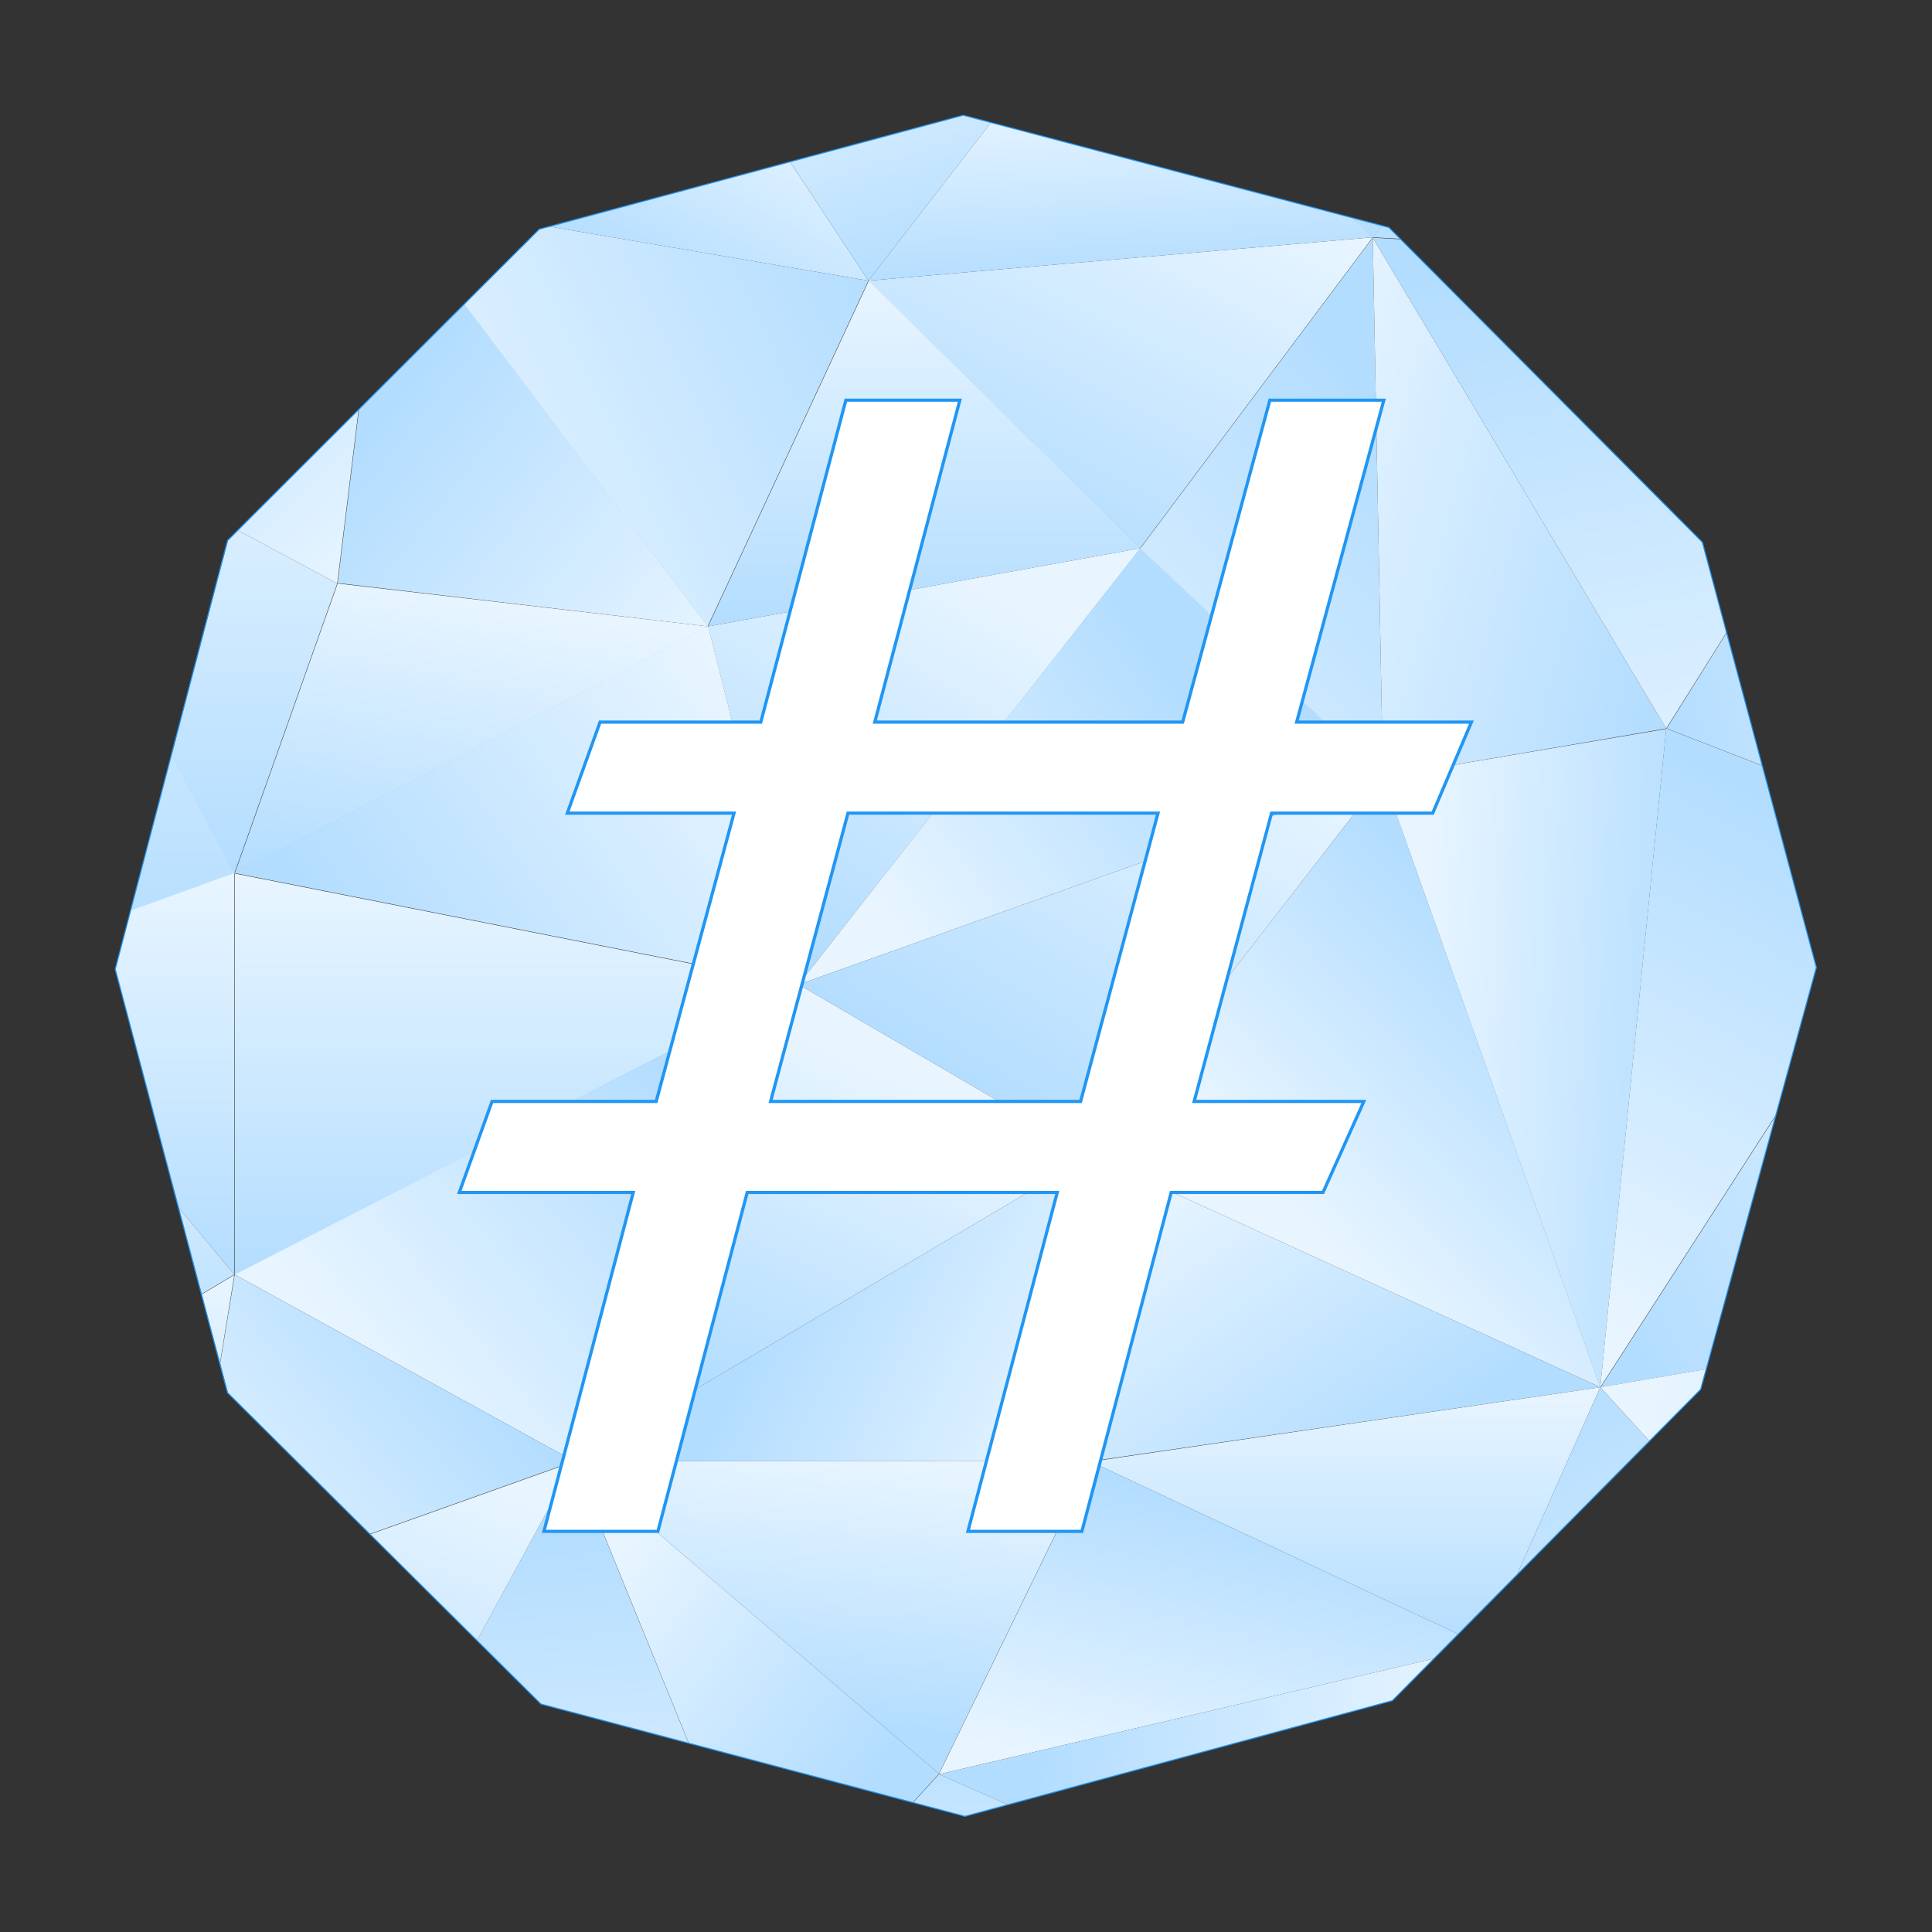 <?xml version="1.0" encoding="utf-8"?>
<!-- Generator: Adobe Illustrator 20.1.0, SVG Export Plug-In . SVG Version: 6.00 Build 0)  -->
<svg version="1.1" id="Layer_1" xmlns="http://www.w3.org/2000/svg" xmlns:xlink="http://www.w3.org/1999/xlink" x="0px" y="0px"
	 viewBox="0 0 454.3 454.3" style="enable-background:new 0 0 454.3 454.3;" xml:space="preserve">
<rect x="0" y="0" width="454.3" height="454.3" fill="#333333" stroke="none"/>
<style type="text/css">
	.st0{clip-path:url(#SVGID_2_);}
	.st1{fill:url(#Path_392_1_);}
	.st2{fill:url(#Path_393_1_);}
	.st3{fill:url(#Path_394_1_);}
	.st4{fill:url(#Path_395_1_);}
	.st5{fill:url(#Path_396_1_);}
	.st6{fill:url(#Path_397_1_);}
	.st7{fill:url(#Path_398_1_);}
	.st8{fill:url(#Path_399_1_);}
	.st9{fill:url(#Path_400_1_);}
	.st10{fill:url(#Path_401_1_);}
	.st11{fill:url(#Path_402_1_);}
	.st12{fill:url(#Path_403_1_);}
	.st13{fill:url(#Path_404_1_);}
	.st14{fill:url(#Path_405_1_);}
	.st15{fill:url(#Path_406_1_);}
	.st16{fill:url(#Path_407_1_);}
	.st17{fill:url(#Path_408_1_);}
	.st18{fill:url(#Path_409_1_);}
	.st19{fill:url(#Path_410_1_);}
	.st20{fill:url(#Path_412_1_);}
	.st21{fill:url(#Path_413_1_);}
	.st22{fill:url(#Path_414_1_);}
	.st23{fill:url(#Path_415_1_);}
	.st24{fill:url(#Path_416_1_);}
	.st25{fill:url(#Path_417_1_);}
	.st26{fill:url(#Path_418_1_);}
	.st27{fill:url(#Path_419_1_);}
	.st28{fill:url(#Path_420_1_);}
	.st29{fill:url(#Path_421_1_);}
	.st30{fill:url(#Path_422_1_);}
	.st31{fill:url(#Path_423_1_);}
	.st32{fill:url(#Path_424_1_);}
	.st33{fill:url(#Path_425_1_);}
	.st34{fill:url(#Path_426_1_);}
	.st35{fill:url(#Path_427_1_);}
	.st36{fill:url(#Path_429_1_);}
	.st37{fill:url(#Path_431_1_);}
	.st38{fill:url(#Path_432_1_);}
	.st39{fill:url(#Path_433_1_);}
	.st40{fill:url(#Path_434_1_);}
	.st41{fill:url(#Path_436_1_);}
	.st42{fill:url(#Path_437_1_);}
	.st43{fill:url(#Path_438_1_);}
	.st44{fill:url(#Path_440_1_);}
	.st45{fill:none;stroke:#2196F3;stroke-width:0.25;}
	.st46{fill:#FFFFFF;stroke:#2196F3;stroke-width:0.75;}
</style>
<g id="blogs" transform="translate(6383.5 205.5)">
	<g>
		<defs>
			<polygon id="SVGID_1_" points="-6156.6,221.6 -6056.1,194.4 -5983.6,121.2 -5956.4,22 -5983.2,-78 -6056.9,-152 -6157,-178.4 
				-6256.7,-151.6 -6329.9,-78.4 -6356.4,22.4 -6329.9,122 -6256.3,195.2 			"/>
		</defs>
		<clipPath id="SVGID_2_">
			<use xlink:href="#SVGID_1_"  style="overflow:visible;"/>
		</clipPath>
		<g id="Mask_Group_1" class="st0">
			
				<linearGradient id="Path_392_1_" gradientUnits="userSpaceOnUse" x1="-6518.861" y1="442.474" x2="-6519.55" y2="443.107" gradientTransform="matrix(95.715 0 0 -90.372 617671.5 39902.852)">
				<stop  offset="0" style="stop-color:#E8F5FF"/>
				<stop  offset="1" style="stop-color:#B3DDFF"/>
			</linearGradient>
			<path id="Path_392" class="st1" d="M-6388.8-113.5l84.6,45.2l11.1-90.4L-6388.8-113.5z"/>
			
				<linearGradient id="Path_393_1_" gradientUnits="userSpaceOnUse" x1="-6508.581" y1="443.063" x2="-6508.981" y2="442.563" gradientTransform="matrix(113.771 0 0 -71.209 734289.625 31371.275)">
				<stop  offset="0" style="stop-color:#E8F5FF"/>
				<stop  offset="1" style="stop-color:#B3DDFF"/>
			</linearGradient>
			<path id="Path_393" class="st2" d="M-6179.3-139.5l-113.8-19.3l66.8-52L-6179.3-139.5z"/>
			
				<linearGradient id="Path_394_1_" gradientUnits="userSpaceOnUse" x1="-6525.697" y1="442.01" x2="-6526.472" y2="442.72" gradientTransform="matrix(87.083 0 0 -100.553 562050.562 44407.945)">
				<stop  offset="0" style="stop-color:#E8F5FF"/>
				<stop  offset="1" style="stop-color:#B3DDFF"/>
			</linearGradient>
			<path id="Path_394" class="st3" d="M-6217-58.2l-76-100.6l-11.1,90.4L-6217-58.2z"/>
			
				<linearGradient id="Path_395_1_" gradientUnits="userSpaceOnUse" x1="-6509.465" y1="442.553" x2="-6508.405" y2="443.003" gradientTransform="matrix(113.771 0 0 -100.553 734289.625 44407.953)">
				<stop  offset="0" style="stop-color:#E8F5FF"/>
				<stop  offset="1" style="stop-color:#B3DDFF"/>
			</linearGradient>
			<path id="Path_395" class="st4" d="M-6179.3-139.5l-113.8-19.3l76,100.6L-6179.3-139.5z"/>
			
				<linearGradient id="Path_396_1_" gradientUnits="userSpaceOnUse" x1="-6515.321" y1="443.514" x2="-6514.958" y2="442.666" gradientTransform="matrix(102.1 0 0 -71.209 659039.062 31371.275)">
				<stop  offset="0" style="stop-color:#E8F5FF"/>
				<stop  offset="1" style="stop-color:#B3DDFF"/>
			</linearGradient>
			<path id="Path_396" class="st5" d="M-6226.2-210.7h102.1l-55.2,71.2L-6226.2-210.7z"/>
			
				<linearGradient id="Path_397_1_" gradientUnits="userSpaceOnUse" x1="-6510.049" y1="443.484" x2="-6510.355" y2="442.484" gradientTransform="matrix(111.3 0 0 -68.237 718308.188 30198.49)">
				<stop  offset="0" style="stop-color:#E8F5FF"/>
				<stop  offset="1" style="stop-color:#B3DDFF"/>
			</linearGradient>
			<path id="Path_397" class="st6" d="M-6304.1-68.3l-24.2,68.2l111.3-58.1L-6304.1-68.3z"/>
			
				<linearGradient id="Path_398_1_" gradientUnits="userSpaceOnUse" x1="-6528.191" y1="443.135" x2="-6528.191" y2="442.135" gradientTransform="matrix(84.648 0 0 -113.423 546251.812 50148.109)">
				<stop  offset="0" style="stop-color:#E8F5FF"/>
				<stop  offset="1" style="stop-color:#B3DDFF"/>
			</linearGradient>
			<path id="Path_398" class="st7" d="M-6388.8-113.5l60.4,113.4l24.2-68.2L-6388.8-113.5z"/>
			
				<linearGradient id="Path_399_1_" gradientUnits="userSpaceOnUse" x1="-6506.322" y1="443.623" x2="-6507.048" y2="442.694" gradientTransform="matrix(118.577 0 0 -73.075 765418.625 32258.008)">
				<stop  offset="0" style="stop-color:#E8F5FF"/>
				<stop  offset="1" style="stop-color:#B3DDFF"/>
			</linearGradient>
			<path id="Path_399" class="st8" d="M-6179.3-139.5l63.9,62.9l54.7-73.1L-6179.3-139.5z"/>
			
				<linearGradient id="Path_400_1_" gradientUnits="userSpaceOnUse" x1="-6506.683" y1="443.125" x2="-6506.639" y2="442.511" gradientTransform="matrix(118.578 0 0 -71.209 765425.312 31371.275)">
				<stop  offset="0" style="stop-color:#E8F5FF"/>
				<stop  offset="1" style="stop-color:#B3DDFF"/>
			</linearGradient>
			<path id="Path_400" class="st9" d="M-6124.1-210.7l63.4,61l-118.6,10.2L-6124.1-210.7z"/>
			
				<linearGradient id="Path_401_1_" gradientUnits="userSpaceOnUse" x1="-6515.59" y1="443.385" x2="-6515.59" y2="442.385" gradientTransform="matrix(101.66 0 0 -81.3 656208.875 35907.746)">
				<stop  offset="0" style="stop-color:#E8F5FF"/>
				<stop  offset="1" style="stop-color:#B3DDFF"/>
			</linearGradient>
			<path id="Path_401" class="st10" d="M-6217-58.2l101.7-18.4l-63.9-62.9L-6217-58.2z"/>
			
				<linearGradient id="Path_402_1_" gradientUnits="userSpaceOnUse" x1="-6515.547" y1="443.188" x2="-6516.007" y2="442.363" gradientTransform="matrix(101.66 0 0 -102.609 656208.875 45399.871)">
				<stop  offset="0" style="stop-color:#E8F5FF"/>
				<stop  offset="1" style="stop-color:#B3DDFF"/>
			</linearGradient>
			<path id="Path_402" class="st11" d="M-6195.7,26l-21.3-84.2l101.7-18.4L-6195.7,26z"/>
			
				<linearGradient id="Path_403_1_" gradientUnits="userSpaceOnUse" x1="-6558.374" y1="443.032" x2="-6558.374" y2="442.032" gradientTransform="matrix(60.427 0 0 -135.178 389944.312 59774.699)">
				<stop  offset="0" style="stop-color:#E8F5FF"/>
				<stop  offset="1" style="stop-color:#B3DDFF"/>
			</linearGradient>
			<path id="Path_403" class="st12" d="M-6328.3-0.1l-60.4,21.8v-135.2L-6328.3-0.1z"/>
			
				<linearGradient id="Path_404_1_" gradientUnits="userSpaceOnUse" x1="-6500.451" y1="442.892" x2="-6501.297" y2="442.517" gradientTransform="matrix(132.617 0 0 -84.206 855875 37274.965)">
				<stop  offset="0" style="stop-color:#E8F5FF"/>
				<stop  offset="1" style="stop-color:#B3DDFF"/>
			</linearGradient>
			<path id="Path_404" class="st13" d="M-6195.7,26l-132.6-26.2l111.3-58.1L-6195.7,26z"/>
			
				<linearGradient id="Path_405_1_" gradientUnits="userSpaceOnUse" x1="-6499.76" y1="442.533" x2="-6499.15" y2="442.851" gradientTransform="matrix(137.423 0 0 -102.609 887022.812 45399.871)">
				<stop  offset="0" style="stop-color:#E8F5FF"/>
				<stop  offset="1" style="stop-color:#B3DDFF"/>
			</linearGradient>
			<path id="Path_405" class="st14" d="M-6115.4-76.6l57.1,53.7L-6195.7,26L-6115.4-76.6z"/>
			
				<linearGradient id="Path_406_1_" gradientUnits="userSpaceOnUse" x1="-6564.925" y1="441.631" x2="-6564.278" y2="442.827" gradientTransform="matrix(57.072 0 0 -126.8 368566.719 56031.324)">
				<stop  offset="0" style="stop-color:#E8F5FF"/>
				<stop  offset="1" style="stop-color:#B3DDFF"/>
			</linearGradient>
			<path id="Path_406" class="st15" d="M-6060.7-149.6l2.4,126.8l-57.1-53.7L-6060.7-149.6z"/>
			
				<linearGradient id="Path_407_1_" gradientUnits="userSpaceOnUse" x1="-6498.846" y1="443.292" x2="-6499.545" y2="442.51" gradientTransform="matrix(137.422 0 0 -88.98 887016.125 39422.762)">
				<stop  offset="0" style="stop-color:#E8F5FF"/>
				<stop  offset="1" style="stop-color:#B3DDFF"/>
			</linearGradient>
			<path id="Path_407" class="st16" d="M-6195.7,26l68.7,40.1l68.7-89L-6195.7,26z"/>
			
				<linearGradient id="Path_408_1_" gradientUnits="userSpaceOnUse" x1="-6510.435" y1="443.679" x2="-6510.435" y2="442.679" gradientTransform="matrix(110.767 0 0 -61.028 715072.812 26866.184)">
				<stop  offset="0" style="stop-color:#E8F5FF"/>
				<stop  offset="1" style="stop-color:#B3DDFF"/>
			</linearGradient>
			<path id="Path_408" class="st17" d="M-6060.7-149.6l47.4-61h-110.8L-6060.7-149.6z"/>
			
				<linearGradient id="Path_409_1_" gradientUnits="userSpaceOnUse" x1="-6546.081" y1="442.738" x2="-6544.848" y2="442.159" gradientTransform="matrix(69.025 0 0 -126.8 445758.375 56031.324)">
				<stop  offset="0" style="stop-color:#E8F5FF"/>
				<stop  offset="1" style="stop-color:#B3DDFF"/>
			</linearGradient>
			<path id="Path_409" class="st18" d="M-6058.3-22.8l66.6-11.4l-69-115.4L-6058.3-22.8z"/>
			
				<linearGradient id="Path_410_1_" gradientUnits="userSpaceOnUse" x1="-6499.564" y1="443.547" x2="-6499.564" y2="442.547" gradientTransform="matrix(136.567 0 0 -68.743 881633.188 30280.07)">
				<stop  offset="0" style="stop-color:#E8F5FF"/>
				<stop  offset="1" style="stop-color:#B3DDFF"/>
			</linearGradient>
			<path id="Path_410" class="st19" d="M-6013.3-210.7l89.2,68.7l-136.6-7.7L-6013.3-210.7z"/>
			
				<linearGradient id="Path_412_1_" gradientUnits="userSpaceOnUse" x1="-6499.293" y1="441.868" x2="-6499.57" y2="443.122" gradientTransform="matrix(136.569 0 0 -115.415 881646.625 50993.457)">
				<stop  offset="0" style="stop-color:#E8F5FF"/>
				<stop  offset="1" style="stop-color:#B3DDFF"/>
			</linearGradient>
			<path id="Path_412" class="st20" d="M-5991.7-34.2l-69-115.4l136.6,7.7L-5991.7-34.2z"/>
			
				<linearGradient id="Path_413_1_" gradientUnits="userSpaceOnUse" x1="-6546.542" y1="442.614" x2="-6547.693" y2="442.216" gradientTransform="matrix(67.542 0 0 -133.913 436257.219 59186.543)">
				<stop  offset="0" style="stop-color:#E8F5FF"/>
				<stop  offset="1" style="stop-color:#B3DDFF"/>
			</linearGradient>
			<path id="Path_413" class="st21" d="M-5924.1-8l-67.5-26.2l67.5-107.7L-5924.1-8z"/>
			
				<linearGradient id="Path_414_1_" gradientUnits="userSpaceOnUse" x1="-6548.961" y1="442.548" x2="-6547.978" y2="442.443" gradientTransform="matrix(66.625 0 0 -154.94 430272.875 68598.688)">
				<stop  offset="0" style="stop-color:#E8F5FF"/>
				<stop  offset="1" style="stop-color:#B3DDFF"/>
			</linearGradient>
			<path id="Path_414" class="st22" d="M-6058.3-22.8l51.1,143.6l15.5-154.9L-6058.3-22.8z"/>
			
				<linearGradient id="Path_415_1_" gradientUnits="userSpaceOnUse" x1="-6506.061" y1="442.209" x2="-6505.667" y2="442.644" gradientTransform="matrix(119.842 0 0 -143.557 773634.125 63573.121)">
				<stop  offset="0" style="stop-color:#E8F5FF"/>
				<stop  offset="1" style="stop-color:#B3DDFF"/>
			</linearGradient>
			<path id="Path_415" class="st23" d="M-6127,66.1l119.8,54.6l-51.1-143.6L-6127,66.1z"/>
			
				<linearGradient id="Path_416_1_" gradientUnits="userSpaceOnUse" x1="-6529.821" y1="441.966" x2="-6529.572" y2="442.837" gradientTransform="matrix(83.036 0 0 -154.941 536230.688 68599.148)">
				<stop  offset="0" style="stop-color:#E8F5FF"/>
				<stop  offset="1" style="stop-color:#B3DDFF"/>
			</linearGradient>
			<path id="Path_416" class="st24" d="M-5991.7-34.2l-15.5,154.9l83-128.7L-5991.7-34.2z"/>
			
				<linearGradient id="Path_417_1_" gradientUnits="userSpaceOnUse" x1="-6528.911" y1="442.803" x2="-6529.918" y2="442.019" gradientTransform="matrix(83.036 0 0 -128.73 536230.688 57026.965)">
				<stop  offset="0" style="stop-color:#E8F5FF"/>
				<stop  offset="1" style="stop-color:#B3DDFF"/>
			</linearGradient>
			<path id="Path_417" class="st25" d="M-5924.1,106.5l-83,14.2l83-128.7V106.5z"/>
			
				<linearGradient id="Path_418_1_" gradientUnits="userSpaceOnUse" x1="-6506.658" y1="443.137" x2="-6505.967" y2="442.522" gradientTransform="matrix(119.842 0 0 -72 773634.125 31998.1)">
				<stop  offset="0" style="stop-color:#E8F5FF"/>
				<stop  offset="1" style="stop-color:#B3DDFF"/>
			</linearGradient>
			<path id="Path_418" class="st26" d="M-6127,66.1v72l119.8-17.4L-6127,66.1z"/>
			
				<linearGradient id="Path_419_1_" gradientUnits="userSpaceOnUse" x1="-6505.161" y1="442.921" x2="-6505.492" y2="442.255" gradientTransform="matrix(121.486 0 0 -112.095 784122.062 49700.031)">
				<stop  offset="0" style="stop-color:#E8F5FF"/>
				<stop  offset="1" style="stop-color:#B3DDFF"/>
			</linearGradient>
			<path id="Path_419" class="st27" d="M-6195.7,26l-52.8,112.1l121.5-72L-6195.7,26z"/>
			
				<linearGradient id="Path_420_1_" gradientUnits="userSpaceOnUse" x1="-6504.806" y1="442.837" x2="-6505.459" y2="443.029" gradientTransform="matrix(121.486 0 0 -72 784122.062 31998.1)">
				<stop  offset="0" style="stop-color:#E8F5FF"/>
				<stop  offset="1" style="stop-color:#B3DDFF"/>
			</linearGradient>
			<path id="Path_420" class="st28" d="M-6127,138.1h-121.5l121.5-72V138.1z"/>
			
				<linearGradient id="Path_421_1_" gradientUnits="userSpaceOnUse" x1="-6500.954" y1="443.263" x2="-6500.954" y2="442.263" gradientTransform="matrix(132.617 0 0 -94.356 855875 41824.395)">
				<stop  offset="0" style="stop-color:#E8F5FF"/>
				<stop  offset="1" style="stop-color:#B3DDFF"/>
			</linearGradient>
			<path id="Path_421" class="st29" d="M-6328.3-0.1v94.4l132.6-68.2L-6328.3-0.1z"/>
			
				<linearGradient id="Path_422_1_" gradientUnits="userSpaceOnUse" x1="-6501.229" y1="442.285" x2="-6500.561" y2="442.751" gradientTransform="matrix(132.617 0 0 -112.095 855875 49700.031)">
				<stop  offset="0" style="stop-color:#E8F5FF"/>
				<stop  offset="1" style="stop-color:#B3DDFF"/>
			</linearGradient>
			<path id="Path_422" class="st30" d="M-6248.5,138.1l-79.8-43.9l132.6-68.2L-6248.5,138.1z"/>
			
				<linearGradient id="Path_423_1_" gradientUnits="userSpaceOnUse" x1="-6505.352" y1="443.511" x2="-6505.493" y2="442.665" gradientTransform="matrix(121.486 0 0 -73.549 784122.062 32755.51)">
				<stop  offset="0" style="stop-color:#E8F5FF"/>
				<stop  offset="1" style="stop-color:#B3DDFF"/>
			</linearGradient>
			<path id="Path_423" class="st31" d="M-6127,138.1l-35.7,73.5l-85.8-73.5H-6127z"/>
			
				<linearGradient id="Path_424_1_" gradientUnits="userSpaceOnUse" x1="-6506.078" y1="443.68" x2="-6506.078" y2="442.68" gradientTransform="matrix(119.842 0 0 -60.964 773634.5 27169.242)">
				<stop  offset="0" style="stop-color:#E8F5FF"/>
				<stop  offset="1" style="stop-color:#B3DDFF"/>
			</linearGradient>
			<path id="Path_424" class="st32" d="M-6007.2,120.7l-27.1,61l-92.7-43.5L-6007.2,120.7z"/>
			
				<linearGradient id="Path_425_1_" gradientUnits="userSpaceOnUse" x1="-6502.706" y1="442.449" x2="-6502.356" y2="443.259" gradientTransform="matrix(128.411 0 0 -73.549 828897.75 32755.51)">
				<stop  offset="0" style="stop-color:#E8F5FF"/>
				<stop  offset="1" style="stop-color:#B3DDFF"/>
			</linearGradient>
			<path id="Path_425" class="st33" d="M-6162.7,211.7l128.4-30l-92.7-43.5L-6162.7,211.7z"/>
			
				<linearGradient id="Path_426_1_" gradientUnits="userSpaceOnUse" x1="-6530.007" y1="442.947" x2="-6528.655" y2="442.531" gradientTransform="matrix(83.036 0 0 -105.172 536230.688 46717.09)">
				<stop  offset="0" style="stop-color:#E8F5FF"/>
				<stop  offset="1" style="stop-color:#B3DDFF"/>
			</linearGradient>
			<path id="Path_426" class="st34" d="M-6007.2,120.7l83,91V106.5L-6007.2,120.7z"/>
			
				<linearGradient id="Path_427_1_" gradientUnits="userSpaceOnUse" x1="-6510.565" y1="442.177" x2="-6511.284" y2="443.177" gradientTransform="matrix(110.134 0 0 -90.972 711077.688 40447.809)">
				<stop  offset="0" style="stop-color:#E8F5FF"/>
				<stop  offset="1" style="stop-color:#B3DDFF"/>
			</linearGradient>
			<path id="Path_427" class="st35" d="M-6034.3,181.7l110.1,30l-83-91L-6034.3,181.7z"/>
			
				<linearGradient id="Path_429_1_" gradientUnits="userSpaceOnUse" x1="-6502.114" y1="442.993" x2="-6502.871" y2="443.044" gradientTransform="matrix(128.411 0 0 -72.285 828897.75 32239.769)">
				<stop  offset="0" style="stop-color:#E8F5FF"/>
				<stop  offset="1" style="stop-color:#B3DDFF"/>
			</linearGradient>
			<path id="Path_429" class="st36" d="M-6162.7,211.7l128.4-30l-32.8,72.3L-6162.7,211.7z"/>
			
				<linearGradient id="Path_431_1_" gradientUnits="userSpaceOnUse" x1="-6500.317" y1="443.036" x2="-6500.544" y2="444.505" gradientTransform="matrix(134.324 0 0 -42.277 867018.062 18991.213)">
				<stop  offset="0" style="stop-color:#E8F5FF"/>
				<stop  offset="1" style="stop-color:#B3DDFF"/>
			</linearGradient>
			<path id="Path_431" class="st37" d="M-6162.7,211.7l-38.7,42.3h134.3L-6162.7,211.7z"/>
			
				<linearGradient id="Path_432_1_" gradientUnits="userSpaceOnUse" x1="-6527.553" y1="442.97" x2="-6526.974" y2="442.388" gradientTransform="matrix(85.818 0 0 -115.826 553942.75 51463.129)">
				<stop  offset="0" style="stop-color:#E8F5FF"/>
				<stop  offset="1" style="stop-color:#B3DDFF"/>
			</linearGradient>
			<path id="Path_432" class="st38" d="M-6248.5,138.1l47.1,115.8l38.7-42.3L-6248.5,138.1z"/>
			
				<linearGradient id="Path_433_1_" gradientUnits="userSpaceOnUse" x1="-6522.493" y1="442.687" x2="-6521.683" y2="443.235" gradientTransform="matrix(92.4 0 0 -76.806 596326.5 34152.879)">
				<stop  offset="0" style="stop-color:#E8F5FF"/>
				<stop  offset="1" style="stop-color:#B3DDFF"/>
			</linearGradient>
			<path id="Path_433" class="st39" d="M-6328.3,94.2l-12.6,76.8l92.4-32.9L-6328.3,94.2z"/>
			
				<linearGradient id="Path_434_1_" gradientUnits="userSpaceOnUse" x1="-6519.65" y1="442.042" x2="-6519.702" y2="442.995" gradientTransform="matrix(95.462 0 0 -115.826 616130.75 51463.074)">
				<stop  offset="0" style="stop-color:#E8F5FF"/>
				<stop  offset="1" style="stop-color:#B3DDFF"/>
			</linearGradient>
			<path id="Path_434" class="st40" d="M-6201.4,254l-95.5-26.6l48.4-89.2L-6201.4,254z"/>
			
				<linearGradient id="Path_436_1_" gradientUnits="userSpaceOnUse" x1="-6558.374" y1="443.263" x2="-6558.374" y2="442.263" gradientTransform="matrix(60.427 0 0 -94.356 389944.312 41824.395)">
				<stop  offset="0" style="stop-color:#E8F5FF"/>
				<stop  offset="1" style="stop-color:#B3DDFF"/>
			</linearGradient>
			<path id="Path_436" class="st41" d="M-6388.8,21.6l60.4-21.8v94.4L-6388.8,21.6z"/>
			
				<linearGradient id="Path_437_1_" gradientUnits="userSpaceOnUse" x1="-6558.374" y1="443.437" x2="-6558.374" y2="442.437" gradientTransform="matrix(60.427 0 0 -76.806 389944.312 34152.879)">
				<stop  offset="0" style="stop-color:#E8F5FF"/>
				<stop  offset="1" style="stop-color:#B3DDFF"/>
			</linearGradient>
			<path id="Path_437" class="st42" d="M-6340.9,171.1l-47.9-40.9l60.4-35.9L-6340.9,171.1z"/>
			
				<linearGradient id="Path_438_1_" gradientUnits="userSpaceOnUse" x1="-6558.374" y1="443.163" x2="-6558.374" y2="442.163" gradientTransform="matrix(60.427 0 0 -108.458 389944.312 48086.277)">
				<stop  offset="0" style="stop-color:#E8F5FF"/>
				<stop  offset="1" style="stop-color:#B3DDFF"/>
			</linearGradient>
			<path id="Path_438" class="st43" d="M-6388.8,21.6v108.5l60.4-35.9L-6388.8,21.6z"/>
			
				<linearGradient id="Path_440_1_" gradientUnits="userSpaceOnUse" x1="-6521.792" y1="443.331" x2="-6522.151" y2="442.416" gradientTransform="matrix(92.4 0 0 -89.233 596326.5 39695.715)">
				<stop  offset="0" style="stop-color:#E8F5FF"/>
				<stop  offset="1" style="stop-color:#B3DDFF"/>
			</linearGradient>
			<path id="Path_440" class="st44" d="M-6296.9,227.4l-44-56.3l92.4-32.9L-6296.9,227.4z"/>
		</g>
	</g>
	<path id="Path_444" class="st45" d="M-6156.6,221.6l100.5-27.2l72.5-73.2l27.2-99.2l-26.8-100l-73.7-74l-100.1-26.4l-99.7,26.8
		l-73.3,73.2l-26.4,100.8l26.4,99.6l73.7,73.2L-6156.6,221.6z"/>
	<path id="Path_445" class="st46" d="M-6134.9,74.9h-72.9l-21,79.7h-26.8l21-79.7h-40.9l7.7-21.4h38.6l18.3-67.8h-39.2l7.7-21.4
		h37.8l20-75.7h26.8l-20,75.7h72.4l20.5-75.7h26.8l-20.5,75.7h41.1l-9.1,21.4h-37.9l-18.2,67.8h39.9l-9.6,21.4h-35.7l-21,79.7h-26.8
		L-6134.9,74.9z M-6202.3,53.5h72.9l18.2-67.8h-72.9L-6202.3,53.5z"/>
</g>
</svg>
